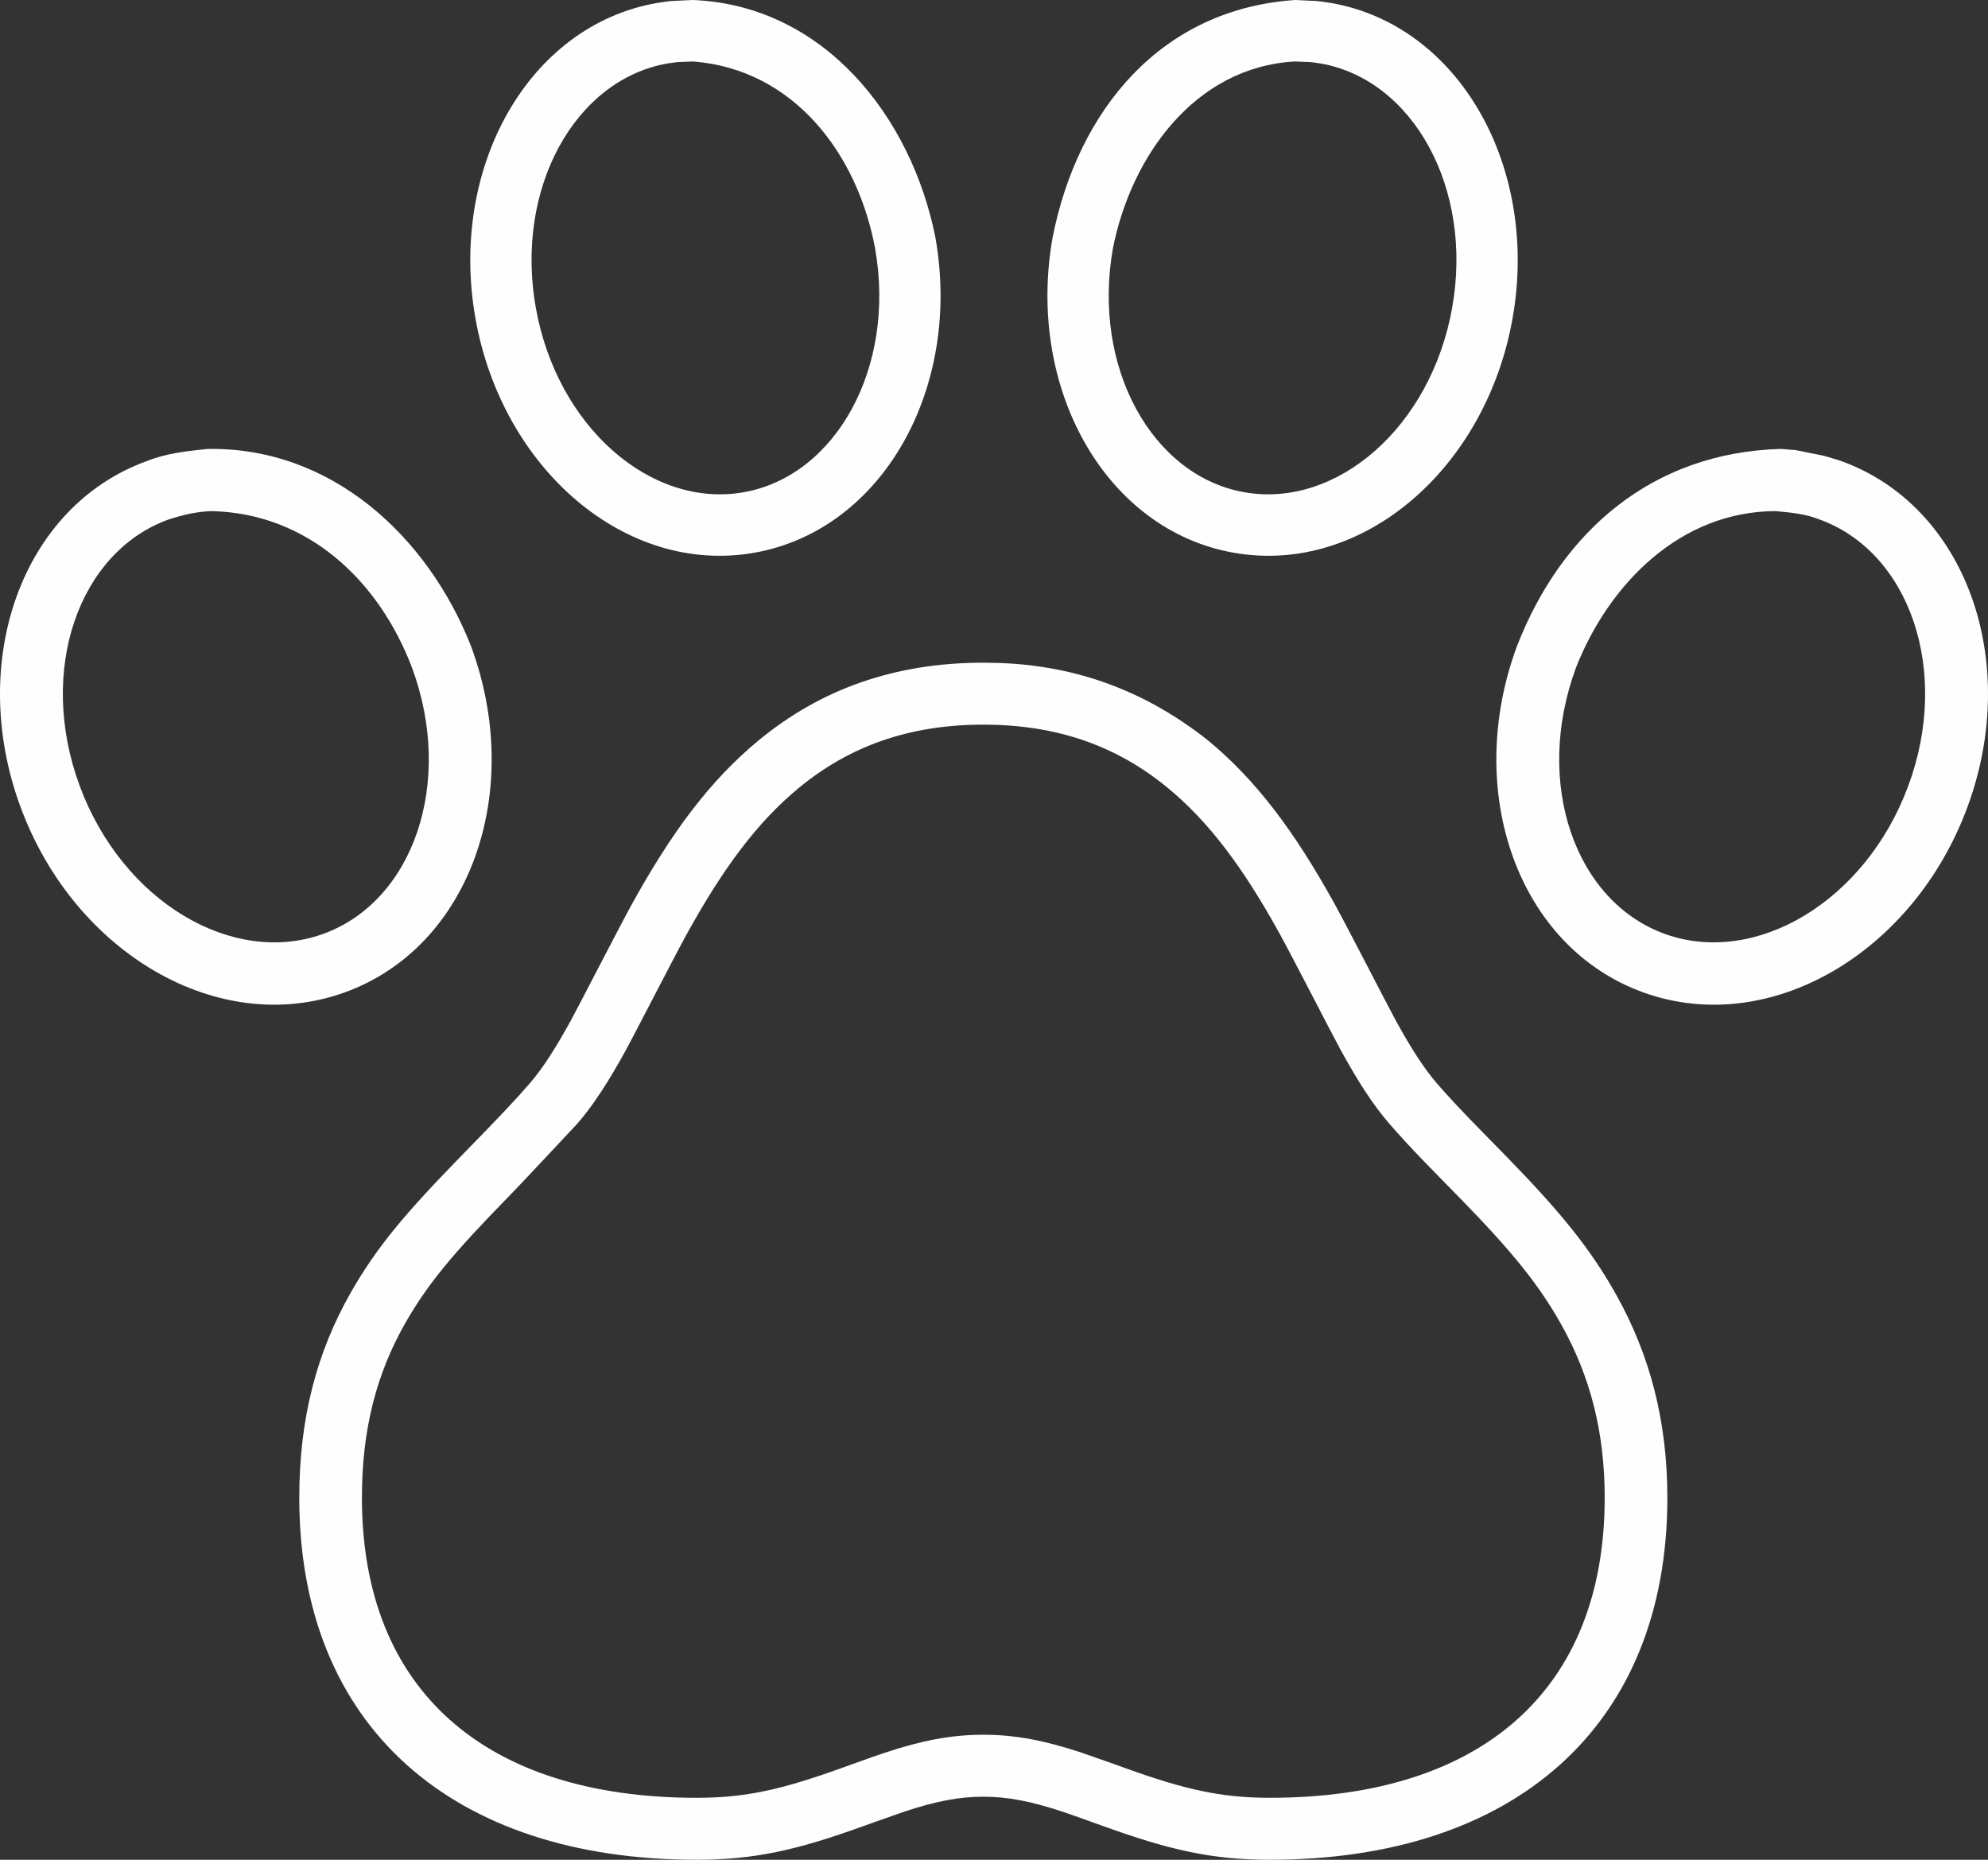 <?xml version="1.0" encoding="UTF-8"?>
<svg width="93px" height="87px" viewBox="0 0 93 87" version="1.1" xmlns="http://www.w3.org/2000/svg" xmlns:xlink="http://www.w3.org/1999/xlink">
    <rect x="0" y="0" width="93" height="87" fill="#333333" stroke="none"/>
    <!-- Generator: Sketch 57.1 (83088) - https://sketch.com -->
    <title>Group 11</title>
    <desc>Created with Sketch.</desc>
    <g id="CASES-WE-HANDLE" stroke="none" stroke-width="1" fill="none" fill-rule="evenodd">
        <g id="Cases-We-Handle---INTERACTIVE--Desktop" transform="translate(-1075, -1361)" fill="#FEFEFE">
            <g id="Group-11" transform="translate(1075, 1361)">
                <path d="M46,33.899 C42.512,33.899 39.727,34.916 37.375,36.854 C35.428,38.458 33.835,40.607 32.14,43.673 C31.569,44.706 29.685,48.383 29.291,49.103 C28.472,50.596 27.766,51.689 27.005,52.568 C24.321,55.439 23.841,55.93 23.731,56.041 C21.225,58.608 20.013,60.046 18.956,61.9 C17.618,64.255 16.931,66.85 16.931,70.063 C16.931,79.083 22.716,84.101 32.595,84.101 C34.902,84.101 36.6,83.705 39.355,82.714 C40.762,82.206 41.086,82.093 41.399,81.991 C43.102,81.428 44.487,81.151 46,81.151 C47.513,81.151 48.898,81.428 50.601,81.991 C51.838,82.421 52.543,82.676 52.646,82.714 C55.4,83.705 57.098,84.101 59.405,84.101 C69.284,84.101 75.069,79.083 75.069,70.063 C75.069,66.964 74.379,64.369 73.052,61.988 C71.997,60.094 70.699,58.516 68.443,56.198 C68.272,56.022 67.034,54.761 66.675,54.39 C66.012,53.703 65.483,53.132 64.995,52.568 C64.234,51.689 63.528,50.596 62.709,49.103 C62.315,48.383 60.431,44.706 59.86,43.673 C58.165,40.607 56.573,38.458 54.625,36.854 C52.273,34.916 49.489,33.899 46,33.899 L46,33.899 Z M46,31 L46.776,31.015 C50.443,31.148 53.645,32.37 56.5,34.626 C58.783,36.507 60.576,38.926 62.432,42.282 C63.031,43.367 64.919,47.049 65.286,47.721 C66.014,49.051 66.622,49.989 67.221,50.683 C67.669,51.2 68.165,51.735 68.794,52.387 C69.142,52.748 70.376,54.004 70.554,54.187 C72.975,56.674 74.411,58.42 75.619,60.588 C77.183,63.393 78,66.47 78,70.063 C78,80.775 70.823,87 59.405,87 C56.686,87 54.691,86.536 51.643,85.437 C50.261,84.94 49.96,84.835 49.674,84.741 C48.245,84.269 47.152,84.05 46,84.05 C44.848,84.05 43.755,84.269 42.327,84.741 C41.166,85.145 40.465,85.398 40.357,85.437 C37.31,86.536 35.315,87 32.595,87 C21.177,87 14,80.775 14,70.063 C14,66.352 14.816,63.268 16.402,60.479 C17.615,58.347 18.953,56.762 21.624,54.027 C23.435,52.173 24.108,51.457 24.779,50.683 C25.379,49.989 25.986,49.051 26.714,47.721 C27.082,47.049 28.969,43.367 29.568,42.282 C31.424,38.926 33.217,36.507 35.5,34.626 C38.373,32.258 41.819,31.001 46,31.001 L46,31 Z" id="Fill-1"></path>
                <path d="M9.932,23.911 C9.233,23.922 8.561,24.084 7.901,24.296 C3.683,25.805 1.727,31.358 3.73,36.768 C5.736,42.183 10.875,45.207 15.099,43.695 C19.317,42.186 21.273,36.633 19.27,31.223 C17.735,27.191 14.435,24.027 9.932,23.911 M9.701,21.002 C15.515,20.897 20.012,25.101 22.033,30.222 C24.557,37.037 21.989,44.327 16.099,46.434 C10.215,48.538 3.49,44.582 0.967,37.77 C-1.557,30.953 1.011,23.664 6.901,21.557 C7.805,21.199 8.744,21.104 9.701,21.002" id="Fill-3"></path>
                <path d="M83.068,23.91 C78.602,23.918 75.267,27.32 73.73,31.222 C71.727,36.632 73.682,42.186 77.901,43.695 C82.125,45.206 87.264,42.182 89.269,36.767 C91.273,31.357 89.317,25.804 85.099,24.294 C84.449,24.035 83.757,23.975 83.068,23.91 M83.299,21 L84.015,21.058 C85.647,21.397 84.958,21.211 86.099,21.556 C91.989,23.662 94.557,30.952 92.033,37.769 C89.51,44.581 82.785,48.539 76.901,46.434 C71.011,44.327 68.443,37.036 70.967,30.22 C73.072,24.82 77.323,21.171 83.299,21" id="Fill-5"></path>
                <path d="M60.568,2.876 C55.886,3.14 52.915,7.322 52.064,11.611 C51.074,17.205 53.908,22.273 58.219,23.029 C62.533,23.786 66.943,19.984 67.935,14.388 C68.927,8.794 66.092,3.727 61.781,2.97 C61.109,2.875 61.512,2.919 60.568,2.876 M60.596,0 C61.903,0.069 61.344,0.006 62.276,0.141 C68.289,1.196 72.008,7.843 70.759,14.891 C69.51,21.935 63.734,26.913 57.724,25.859 C51.711,24.804 47.992,18.156 49.241,11.109 C50.416,5.164 54.297,0.418 60.596,0" id="Fill-7"></path>
                <path d="M32.431,2.876 C31.488,2.919 31.891,2.875 31.219,2.97 C26.908,3.727 24.073,8.794 25.064,14.388 C26.057,19.984 30.467,23.786 34.781,23.029 C39.092,22.273 41.927,17.205 40.936,11.611 C40.108,7.191 37.142,3.248 32.431,2.876 L32.431,2.876 Z M32.404,0 C38.527,0.241 42.631,5.438 43.759,11.109 C45.008,18.156 41.289,24.804 35.276,25.859 C29.266,26.913 23.489,21.935 22.241,14.891 C20.992,7.843 24.711,1.196 30.724,0.141 C31.656,0.006 31.097,0.069 32.405,0 L32.404,0 Z" id="Fill-9"></path>
            </g>
        </g>
    </g>
</svg>
